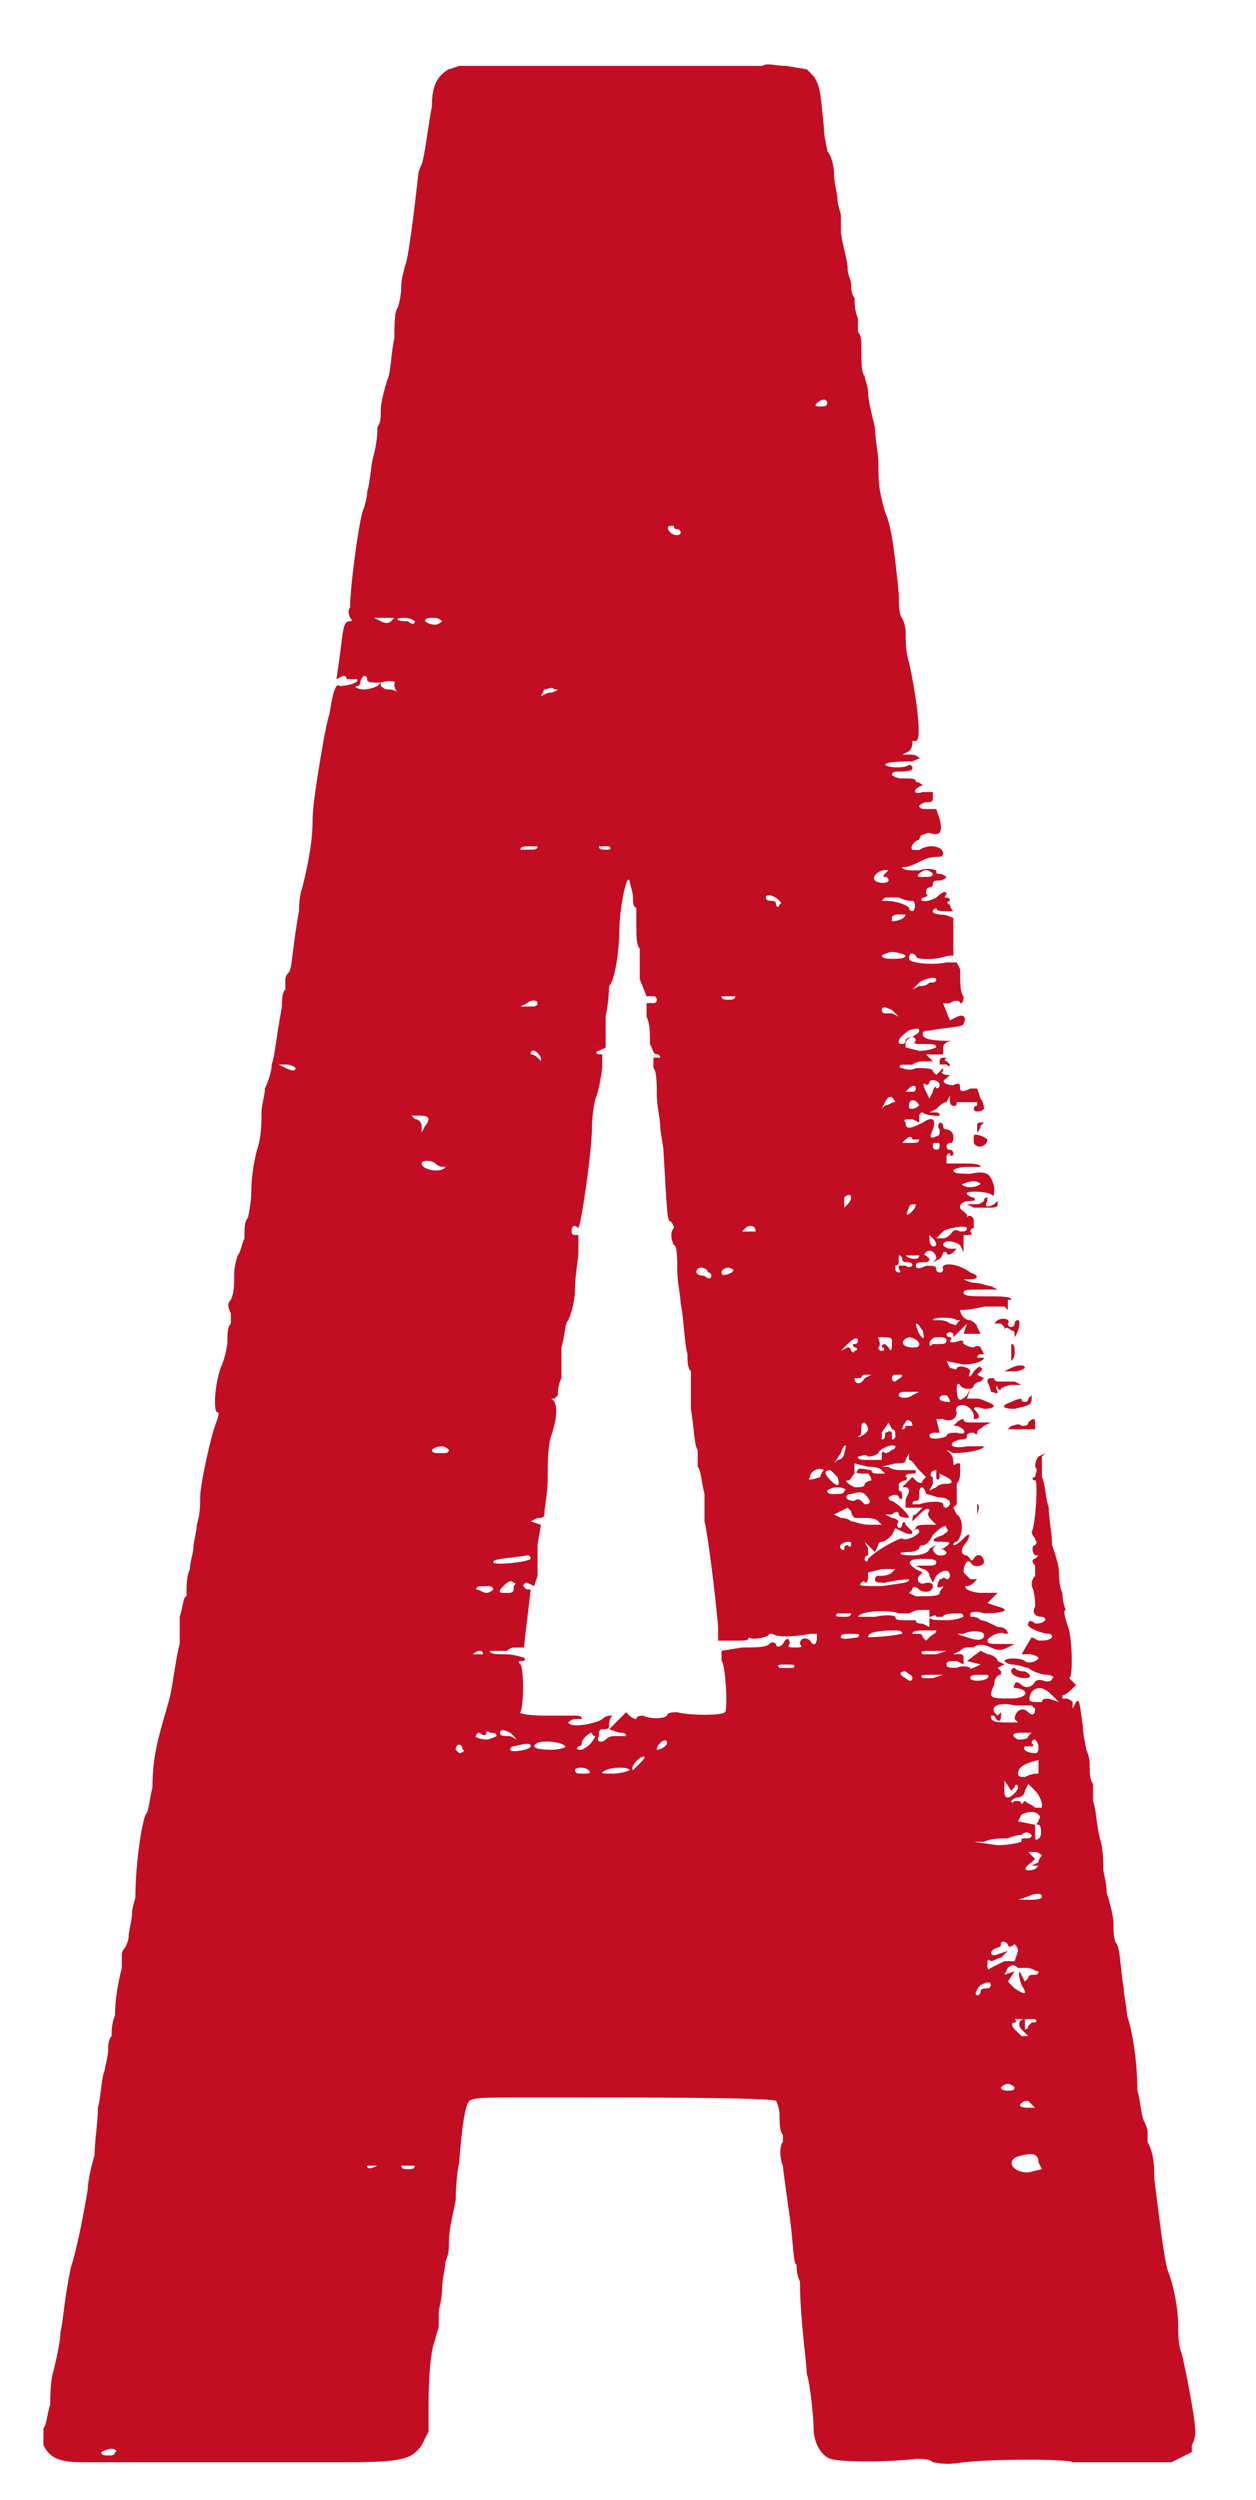 <?xml version="1.0" encoding="UTF-8"?>
<svg id="_レイヤー_1" data-name="レイヤー_1" xmlns="http://www.w3.org/2000/svg" version="1.1" viewBox="0 0 116.096 230.967">
  <!-- Generator: Adobe Illustrator 29.3.1, SVG Export Plug-In . SVG Version: 2.1.0 Build 151)  -->
  <defs>
    <style>
      .st0 {
        fill: #c30d23;
      }
    </style>
  </defs>
  <path class="st0" d="M41.495,6.37c-.945.63-1.575,1.261-1.575,3.465-.315,1.575-.63,4.41-.945,5.355,0,0-.315.63-.315.945-.315,2.835-.945,8.189-1.26,8.505,0,.314-.315.945-.315,1.89s-.315,1.891-.315,1.891c-.315.314-.315,1.574-.315,2.835-.315,1.26-.315,3.149-.63,3.779-.315.945-.63,2.205-.63,2.836s0,1.26-.315,1.574v.315s0,.945-.315,2.205c-.315.944-.315,2.52-.63,3.465,0,.63-.315,1.575-.315,1.575-.315.314-1.26,6.93-1.26,9.135-.315.315,0,.945,0,.945q.315.314,0,.314c-.63,0-.63.631-.945,3.15l-.315,2.205.63-.315s.315,0,.315.315h.945c.315.314-.945.63-1.575.63-.315-.315-.63.315-.945,2.521-.315.944-.63,2.835-.945,4.725-.315,1.89-.63,4.095-.63,5.04,0,1.89-.315,3.78-.945,6.3-.315.945-.315,1.891-.315,2.205-.63,3.465-.63,5.355-.945,5.67-.315.315-.315.63-.315.63v.945c-.315.315-.315.945-.315,1.575-.63,3.465-.63,4.41-.945,5.355,0,.63-.315,1.574-.63,2.204,0,.631-.315,1.575-.315,2.205s0,2.205-.315,3.15-.63,2.835-.63,4.095-.315,2.521-.315,2.521c-.315.314-.315.944-.315,1.89-.315.63-.315,1.26-.63,1.575,0,0-.315.945-.315,1.575,0,.945,0,1.89-.315,2.52-.315.315-.315.63,0,1.261v.944c-.315.315-.315.945-.315,1.575s-.315,1.89-.63,2.521c-.63,1.89-.63,4.095-.315,4.095s0,.63-.315,1.575c-.63,2.205-1.26,5.354-1.26,6.3,0,.63,0,1.575-.315,2.52,0,.631-.315,1.575-.315,2.205,0,.315-.315,1.261-.315,1.891-.315.63-.315,1.575-.315,1.89v.63c-.315,0-.315.945-.63,1.891v2.52c-.315.945-.63,3.78-.945,5.04l-.63,2.205c-.63,2.205-.945,3.78-.945,5.985-.315,1.26-.315,2.205-.63,2.52-.315.63-.945,4.41-.945,7.561,0,.314-.315.944-.315,1.575s-.315,1.574-.315,2.205c0,.314-.315.944-.315.944-.315.315-.315.63-.315.63v1.261c-.315,1.26-.63,2.835-.63,4.409-.315.631-.315,1.575-.315,1.891-.315.314-.315.945-.315,1.26,0,.63-.315,1.575-.315,1.89-.315.631-.315,2.205-.63,3.466,0,1.26-.315,3.149-.315,4.41-.315.944-.63,2.52-.63,3.149-.315,1.89-.945,5.355-1.575,7.245-.63,3.15-.63,4.41-.945,5.985,0,.63-.315,2.205-.63,3.465-.315.945-.315,2.52-.315,3.15-.315.944-.315,1.89-.63,2.204v1.575c.63,1.261,1.575,1.575,3.78,1.575h23.94c5.67,0,6.3-.314,7.245-1.575l.63-1.26v-1.89c0-4.096.315-5.985.63-6.615,0-.315.315-.945.315-1.26v-1.261c0-.314.315-1.26.315-2.205s.315-1.89.315-2.52c.315-.63.315-1.26.315-1.89,0-.945.315-2.205.63-3.78,0-.315,0-1.891.315-3.465.315-4.096.63-5.355.945-5.671.315-.314,1.89-.314,4.41-.314h5.355c5.985,0,17.955,0,18.585.314,0,0,.315.631.315,1.261s0,1.575.315,1.89v.63c-.315.315-.315,1.575,0,2.205,0,.315.315,2.521.63,4.726s.315,4.41.63,4.41c0,.314,0,.944.315,1.574,0,3.465.63,7.561.63,8.506.315.944.63,4.095.63,5.039,0,1.261.63,2.521,1.575,2.836.945.314,5.355.314,7.875,0,.63,0,1.26,0,1.575.314.315,0,.945.315,2.835,0,2.835-.314,9.765-.314,10.08,0h9.135l1.89-.945v-.63c.315-.63.315-.944.315-1.26,0-1.26-.945-5.985-1.26-7.245-.315-.63-.315-1.89-.315-2.52,0-1.261-.315-3.466-.945-5.04-.315-.945-.63-3.466-1.26-8.506,0-2.204-.315-2.835-.63-3.465v-.944s0-.315-.315-.945-.315-1.891-.63-2.835c0-2.205-.315-5.04-.945-6.931,0-.63-.315-1.89-.315-2.52-.315-1.89-.315-3.465-.63-4.095-.315-.315-.315-1.261-.315-1.891s-.315-1.89-.63-2.835c0-.945-.315-1.89-.315-2.205,0-.63,0-1.89-.315-2.835-.315-1.26-.315-2.52-.63-3.465v-1.575c-.315-.314-.315-1.26-.315-1.89s-.315-1.26-.315-1.26c0-.315-.315-1.261-.315-2.205-.315-2.205-.315-2.521-.63-2.205l-.315.63v-.63q-.315-.315-.63-.315h-.315v-.314c.315,0,.63-.315.945-.631l.315-.314-.315-.315-.315-.314c.315,0,.315-2.835,0-4.41-.315-.945-.63-1.89-.315-1.89,0,0-.315-.631-.315-1.575-.315-.63-.315-1.575-.315-1.891,0-.63-.315-1.575-.63-2.52,0-.945-.315-2.521-.315-3.465-.315-.945-.315-2.205-.63-2.835v-1.891l.315-.314-.63.314c-.315.315-.315.945-.315.945.315.314,0,.63,0,.945-.315,0-.315.314,0,.314s0,4.41-.315,4.726c0,0,0,.314.315.63,0,.314.315.314,0,.63-.315,0-.315.63,0,.944h.315l-.315.315c-.315,0-.315.315,0,.63v.945c-.315.314-.315.63-.315.945.315.63.315,1.574.315,1.89-.315.63,0,.945.63.945.315,0,.315.314.315.314-.315.315-.63.315-.945.315-.315-.315-.63-.315-.63,0-.315.314,1.26.944,1.89.944.315,0,.315.315.315.315-.315.315-.63.315-1.26.315l-.63-.315-.945,1.575h.63c.63,0,.945.314.945.314,0,.315-.945.63-1.26.315-.315-.315-1.89-.315-1.89,0,0,0,.315.314.63.314.63,0,1.26.315,1.575.315.315.315,1.26.63,1.575.63.63,0,.945.315.63.315,0,.314-.315.314-.63.314-.63-.314-.945,0-.945,0-.315.63-.945.63-1.26.315-.315-.315-.63-.315-.63,0q-.315.314.315.314c1.26.315.63.945-.63.945-1.89,0-2.205,0-1.575-1.26,0-.63.315-.945.63-.945,0,.315,0,0,0-.314l-.315-.315.63-.315-.63-.314c0-.315-.63-.63-.945-.63l-.63-.315-1.26.945,1.26.314-.63.315c-.315,0-.315.315-.315,0,0,0-.63-.315-1.26,0-.63,0-.945,0-.945-.315s.315-.314.945-.314l.63.314v-.63q0-.314-.315-.314h-.63l.63-.315q.315-.314.63-.314h.63c.315-.315.945-.315,1.575,0,.63.314.945.314,1.575,0l.63-.315h-1.26c-.945,0-1.26,0-1.26-.314s1.26-.945,1.575-.631h.315c0-.314-.315-.63-.945-.63-.63-.314-1.26-.63-1.575-.63-.315-.314-.63-.314-.945-.314v-.315s.315-.314,1.26,0c1.89,0,2.52-.314,1.26-.63l-.945-.315.945-.944h-1.575c-.63,0-1.26-.315-1.26-.315q-.315-.314,0-.314s.315,0,.63-.315l.315-.315h-.63s-.315-.314-.63-.63c0-.63.315-1.26.63-.944.315.63,1.26.314,1.26,0,0-.631-.63-.945-.945-.315q-.315.315-.315,0l-.315-.315c-.63,0-.63-.63,0-1.26.315-.63.315-.944-.315-.314-.315.314-.63.63-.945.63,0,0,0-.315.315-.315.63-.63.63-2.205,0-2.52l-.315-.63.315-.315v-1.89s.315-.315.315-.945v-.945h-.315c-.315.315-.315,0-.315,0,0-.314,0-.63-.315-.944l-.315-.315.63.315c1.26,0,2.835-.315,2.835-.631h-1.575c-1.575.315-1.89-.314-.63-.63.315,0,.63,0,.63-.314s.315-.315.63-.315q.315.315.315,0c0-.314.315-.314.63-.63l.63-.314h-1.89c-.315,0-.63,0-.63-.315,0,0-.315,0-.63.315l-.315.314h.315c.945.315.945.945,0,.63-.315,0-.945,0-.945.315-.63.314-1.575.314-1.575,0s.315-.315.63-.315h.315l-.315-1.26h.63c.63.315,1.26,0,1.26-.63-.315-.63.63-.945,1.26-.315.315.315.315.63.315.63v.315c.63,0,.63-.315,0-.945,0,0,0-.314.945,0,.945,0,1.26-.314.315-.63,0,0-.63-.314-.945-.314h-.945l.315-.945-.315.63c-.63.63-.945.63-.945-.63q0-.63.315-.315c0,.315,1.26.631,1.26,0,0,0,.315-.314.63-.314l.315-.315-.63-.314.315-.315q.315-.314,0-.314c0-.315-.315,0-.63.314-.315.63-.63.63-.315,0,0-.314-.945-.63-1.26-.314,0,.314-.315,0-.63,0l-.315-.631,1.575.315c.945,0,1.89-.315,1.89-.63l.315-.315-.315.315h-.63q0-.315.315-.315h.315l-.315-.63s-.315-.314-.63,0c-.315,0-1.26-.314-.945-.63h-.315q-.945.315-.945,0c.315-.315,0-.315,0-.315-.315,0-.315-.314-.315-.314q.315-.315.63,0v.314l1.26-1.26-.315.945h1.575l-.315-.63c0-.315-.63-.63-.63-.63-.63,0-.945-.63-.945-.945.315,0,.945,0,2.205-.315h1.89l.315.315q0,.315,0,0v-.945h.315c0-.314-.945-.314-2.205-.314s-2.205,0-2.205-.315.315-.314,1.89-.314h1.26l-.63-.315c-.315,0-.945-.314-1.575-.314-.315,0-.945-.315-.945-.315h.63c.63,0,.945-.315,0-.63-1.26-.945-2.835-.945-2.52-.315q0,.315-.315.315s-.315,0-.315-.315-.315-.314-.945-.314c-.63.314-.945.314-.945,0s.315-.315.63-.315.63,0,.63-.314l-.315-.315q-.315,0,0-.315c.315-.314.945,0,.945.631l-.315.314.63-.314s.315-.315.315-.631c-.315,0,0,0,0,0h.315c0,.315.315.315.63,0l.315-.314h-.63c-.315,0-.63-.315-.63-.315,0-.63,1.26-.314,1.575,0l.315.63v-1.574h.315c.315,0,.63,0,.315-.315q0-.315.315-.315v-.63c0-.63-.63-.63-.63-.314v-.315l-.315-.314c-.63-.315-.315-.945.63-.945q.63,0,.315-.315c-.315,0-.63-.314-.63-.314-.315-.315,1.575-.315,2.205,0,.315.314.315,0,.315-.63-.315-1.26-.63-1.575-2.205-1.26-.945,0-1.575,0-1.575-.315,0,0,.315-.315,1.26-.315h1.26c0-.314-.945-.314-1.575-.314h-1.575v-.63s0-.315.315-.315c0,.315.315.315.315,0,0,0,0-.314-.315-.314,0,0-.315,0-.315-.315s.315-.315.315-.315c.315,0,.315-.314.315-.63s-.315-.63-.63-.63c0,0-.315,0-.315-.314,0,0,0-.315-.315-.315,0,0-.315.315,0,.63,0,.315,0,.63-.315.63-.63.315-.63,0-.315-.63.315-.945,0-1.26-.945-.63-1.26.63-1.575.63-1.575,0-.315-.315,0-.315.63-.315l.63.315v-.63c0-.315.315-.315.315-.315.315.315,1.26.315,1.575.315q0-.315-.315-.315h-.63l.63-.314c.315-.315.63-.63.945-.63l.315-.63v.63c0,.314.63.63.63,0h1.89v.314c-.315,0-.315.315-.315.315,0,.314.63.314.945,0,0,0,0-.63-.315-.945l-.315-.945h-.63c-.63.315-.945.315-.945,0s0-.63-.63-.314c-.63,0-1.26-.315-.63-.63l.315-.315h-.315c-.315,0-.63-.314-.315-.314v-.315l-.63.63-.315-.314c0-.315-.63-.315-1.575-.315-.63.315-1.26,0-1.26,0-.315,0-.315-.314,0-.314h.945c.315-.315.945-.315,1.26-.315h.63l-.63-.63h1.575v-.63c0-.315.315-.63.945-.63h.945-1.26c-2.205,0-2.52-.315-2.52-.631s.315-.314.63-.314c1.575-.315,3.15-.315,3.15-.63.315-.63,0-.945-.63-.63l-.63.314-.63-1.575h.63c.315-.314.945-.314.945,0q.315,0,.315-.63c-.315-.314-.315-1.26-.315-2.52l-.315-.63h-.945c-1.575.314-3.465,0-3.465-.315,0-.63.315-.63.63-.314,0,.314.63.314,1.26.314.945,0,1.575-.314,1.89-.314h.315v-3.466s-.63-.314-.945-.314c-.945,0-1.26-.315-.63-.63,0,.314.315.314,1.575.314,0,0-.315-.314-.315-.63-.315,0-.315-.315,0-.315q0-.314-.315-.314t0-.315c0-.314-.315-.314-.945.315,0,0-.63.314-.945.314s-.63,0-.315-.314c.315,0,.63-.315.315-.315,0-.314,0-.63.315-.63s.315-.314.315-.314q0-.315.315-.315c.315,0,.63,0,.945-.314,0,0-.315-.315-.63-.315s-.315,0-.315-.315c0,0-.63-.314-1.575,0-.945,0-1.575,0-1.575-.314h.315c.315,0,.945-.315,1.575-.63.63-.315,1.26-.315,1.575-.315,0,0,.315,0,.315-.314,0-.63-1.26-.945-2.205-.315h-.63c-.315-.314.315-.945.63-.945,0-.314.315-.314,0-.314,0,0,.63-.315.945-.315.945.315,1.26,0,.945-1.26l-.315-.945h-.63c-.63,0-.945,0-.945-.314,0,0,.315-.315.63-.315s.63,0,.63-.314v-.631h-.945c-.945.315-.945-.314,0-.63h.63-.63c-.315-.314-.63-.314-.63-.314,0-.315-.315-.315-1.26-.315-.63,0-.945-.314-.945-.314,0-.315.315-.315.63-.315q1.26,0,1.26-.314c0-.315-.315-.315-.315-.315-.315.315-1.89.315-2.205,0q0-.315,2.52-.315c.63-.314.945-.314.63-.314-.315-.315-.63-.315-.945-.315h-.63l.63-.314c.315-.315.315-.63.315-.945h.315c.63,0,0-4.41-.63-7.245-.315-.945-.315-2.205-.315-2.835s-.315-1.26-.315-1.26c-.315-.315-.315-1.26-.315-2.205-.315-3.15-.63-6.3-1.26-7.561-.63-2.205-.63-2.835-.63-4.725,0-.63-.315-2.205-.315-3.15-.315-1.26-.63-2.52-.63-3.149s-.315-1.261-.315-1.575c-.315-.315-.315-1.26-.315-2.835,0-.315,0-.945-.315-1.26v-1.261c-.315-.63-.315-1.574-.315-1.89-.315-.315-.315-.945-.315-1.26s-.315-.945-.315-1.261c0-.944-.315-1.574-.63-3.465v-1.575c0-.314-.315-.944-.315-1.574,0-.315-.315-1.575-.315-2.205,0-.945-.315-1.891-.63-2.205,0-.315-.315-1.261-.315-2.205-.315-3.15-.315-3.78-.945-4.726l-.63-.63-1.89-.314c-.945,0-1.89-.315-2.205,0h-28.035l-.945.314ZM10.625,226.557c0,.315-.315.315-.63.315s-.63,0-.63-.315c0,0,.63-.314.945-.314s.63.314.315.314ZM27.32,98.666c0,.315-.315.315-.945,0l-.63-.314h.63c.63,0,.945.314.945.314ZM33.935,62.756c0,.314.315.314,1.26.314.945-.314,1.575,0,1.26,0,0,.315,0,.631.315.945l.315.315-.315-.315c-.315-.314-.63-.314-.945-.314s-.63-.315-.63-.315v-.315l-.315.315s-.63.315-1.26.315-.945-.315-.63-.315.315-.315.315-.315c0-.314.315-.63.315-.63.315,0,.315.315.315.315ZM34.88,200.097c-.63.315-.945.315-.945,0h1.575-.63ZM36.14,57.401q-.315.315-.945,0l-.63-.314h1.89l-.315.314ZM38.345,57.401c0,.315-.315.315-.63,0-1.26,0-1.26-.314-.315-.314.63,0,.945.314.945.314ZM38.345,200.097c0,.315-.315.315-.63.315s-.63,0-.63-.315h1.26ZM39.605,103.391s0,.315-.315.631l-.315.63v-.63c0-.315-.315-.631-.63-.631l-.315-.314h.63c.315,0,.945,0,.945.314ZM40.235,107.487s.315.314.63.314h.315c-.315.631-2.205.315-2.205-.314,0-.315.945-.315,1.26,0ZM40.865,57.401s-.315.315-.63.315c-.63,0-.945-.315-.945-.315,0-.314.315-.314.945-.314.315,0,.63.314.63.314ZM41.495,133.947c0,.315-.315.315-.63.315-.63,0-.945,0-.945-.315,0,0,.315-.315.945-.315.315,0,.63.315.63.315ZM42.755,161.667c.315,0,0,.314-.315.314l-.315-.314c0-.631.63-.631.63,0ZM44.645,152.847c.315,0-.315,0-.945,0h-.945.945c.315-.315.63-.315.63-.315q.315,0,.315.315ZM45.905,160.406s-.63.315-.945.315c-.63,0-1.26-.315-.945-.315,0-.314.315-.314.315-.314.315.314.63.314.63,0,0,0,0-.315.315,0,.315,0,.63,0,.63.314ZM45.59,146.862s-.315.315-.63.315-.63-.315-.945-.315c0-.314.315-.314.945-.314.315,0,.63,0,.63.314ZM58.505,82.916c0,.314,0,.945.315.945v1.89c0,.63,0,1.575.315,1.89v2.835l.63,1.575h.63c.315,0,.315.315.315.315q0,.314-.315.314h-.63v1.261c.315.63.315,1.574.315,2.52.315.63.315.945.63.945,0,0,.315,0,.315.314h.63-1.26v.945c.315.315.315,1.575.315,2.521s.315,2.204.315,2.835.315,1.89.315,2.52c.315,5.355.315,6.3.63,6.3q.315.315.315.63c-.315.315-.315.945,0,1.575.315,0,.315,1.261.315,2.205,0,1.261.315,2.521.315,3.15.315,1.575.315,3.465.63,4.725,0,.63,0,1.261.315,1.575v3.465c.315,1.891.315,3.465.63,3.78v1.575c.315.314.315,1.26.63,2.52v2.521c.315,1.26.945,6.3,1.26,9.765v1.261h1.575c.945,0,1.26,0,1.26-.315,0,0,0-.315,0,0,.315.315,1.89,0,1.89-.315h.315c.315.315,1.89.315,3.465,0h.63v.315c0,.63-.315.945-.63.315-.315-.315-.945-.315-.945.314.315.315,0,.315-.315.315-.63,0-.945,0-.63-.315,0-.63-.315-.63-.63,0-.315.315-.63.315-.63,0q-.315-.314-.63,0c-.315.315-1.26.315-2.52.315l-1.89.314v.945c.315,0,.63,4.41.315,4.725-.315.315-3.15.315-4.41,0-.315,0-.945,0-.945.315-.315.315-1.575.315-2.205,0q-.63,0-.63.315s-.315,0-.63-.315l-.315-.315-1.575,1.575.945.315c.315,0,.63,0,.63.314h-.945c-.315,0-.63,0-.945.315-.315.314-.945.314-.63-.315,0-.314,0-.63.315-.63s.63,0,.63-.314,0-.63.315-.945c.315,0,0,0,0,0-.315,0-.63,0-.945.315-.315.314-2.835.944-3.15.314,0,0,.315-.314.63-.314h.63c0-.315-.315-.315-.63-.315h-2.835c-1.89,0-2.52-.315-2.205-.315.315-.63.315-4.095,0-4.41q-.315-.314,0-.314.63,0,.315-.315s-.945-.314-1.575-.314c-.945,0-1.575,0-1.575-.315-.315,0,0,0,.63,0h.945s.315-.314.63-.314h.945l.63-5.355h-.315c-.63-.314-.315-.63,0-.63l.63.315.315-.945v-2.835l.315-1.891-.945-.314.63-.315c.315,0,.63,0,.63-.314,0-.63.315-1.891.315-3.465,0-1.261,0-2.836.315-3.78.63-1.891.63-3.15,0-3.465h.315l.315-.315c0-.314,0-.945.315-1.575v-2.835c.315-.945.315-2.205.63-2.52.315-.63.63-1.891.63-2.835,0-1.261.315-2.835.315-3.466v-1.574h-.315q-.315,0-.315-.315c0-.63.315-.63.63-.315v.631-.631c.315-.63,1.26-7.244,1.26-9.449,0-1.261.315-2.521.315-2.521q.315-.63.63-2.835v-1.26h-.315c-.315,0-.315-.315,0-.315l.63-.314v-2.835c.315-1.575.315-2.835.315-2.835.63-.631.945-3.78.945-5.04,0-1.891.63-5.355.945-4.726,0,.315.315.945.315,1.575ZM49.055,144.027c-.315.315-3.465.63-3.465.315s.945-.315,3.15-.631q.315,0,.315.315ZM47.48,146.547v.314c0,.315-.315.315-.63.315-.63,0-.945,0-.315-.63.315-.315.63-.631.945-.315q.315,0,0,.315ZM47.165,160.092l.63.63-.63-.315c-.63,0-.945,0-.945-.314s.315-.315.945,0ZM49.055,161.352c0,.315-1.89.63-1.89.315,0,0,0-.315.315-.315,1.26-.315,1.575-.315,1.575,0ZM49.685,78.192c0,.314-.315.314-.63.314h-.945c0-.314.315-.314.945-.314h.63ZM49.685,92.681c0,.315-.315.315-.63.315h-.945l.63-.315c.315-.314.945-.314.945,0ZM50,97.721v.315l-.315-.315c-.315-.314-.63-.314-.63-.314,0,.314,0,0,0,0,0-.63.63-.315.945.314ZM52.205,161.352c.315,0-.315.315-1.26.315-1.575,0-1.89-.315-1.26-.631.63-.314,2.521,0,2.521.315ZM51.575,63.701s-.315.314-.945.314l-.63.315.315-.63c.315,0,.63-.315.945,0h.315ZM54.41,163.557c.315.314,0,.314-.63.314-.315,0-.63,0-.63-.314s.945-.315,1.26,0ZM55.04,160.406c-.315.63-.63.945-1.26,1.261-.315,0-.63,0-.315-.315.315,0,.315-.315.315-.315,0-.314.63-.944.945-.944,0,.314.315.314.315.314ZM56.3,78.192c.315.314,0,.314-.315.314s-.63,0-.63-.314h.945ZM58.19,163.557s-.63.314-1.575.314-1.26,0-.63-.314c.63-.315,2.205-.315,2.205,0ZM59.135,162.927c-.315.314-.63.63-.63.63-.315-.315.63-1.26.945-1.26s0,.314-.315.63ZM61.655,161.036c0,.315-.63.631-.945.631q0-.315.315-.631c.315-.314.63-.314.63,0ZM62.286,48.581q0,.314.315.314c.315,0,.315.315.315.315,0,.314-.63.314-.945,0-.315-.315-.315-.63,0-.63h.315ZM65.435,117.567c-.315,0,0,0,0,0,.315,0,.315.314.315.314,0,.315-.315.315-.63,0-.63,0-.945-.314-.63-.63.315-.314.945,0,.945.315ZM67.955,92.051c0,.315-.315.315-.63.315s-.63,0-.63-.315h1.26ZM67.64,117.567c-.63.314-.945.314-.945,0s.63-.63.945-.315q.315,0,0,.315ZM69.845,113.786h-1.26l.315-.315c.315-.314.945-.314.945.315ZM72.05,83.231s.315.315,0,.315c0,.315-.315.315-.315,0s-.315-.315-.315-.315c-.315,0-.63,0-.63-.314s.63-.315,1.26.314ZM73.31,154.107h-1.26c-.315-.315,0-.315.63-.315s.945,0,.63.315ZM75.83,136.467c-.945.314-1.26.314-.945,0,0-.631.945-.945,1.26-.631,0,0-.315.315-.315.631ZM76.46,37.24c0,.315-.315.315-.63.315s-.63,0-.315-.315c0,0,.315-.314.63-.314s.315.314.315.314ZM77.406,136.467c.315.944,0,.944-.63.314-.63-.63-.63-.945,0-.945,0,0,.315.315.63.631ZM78.036,137.727c0,.314-.315.314-.945.314-.315,0-.63,0-.63-.314,0,0,.315-.315.945-.315s.945.315.63.315ZM78.036,134.262c0,.314-.315.63-.63.63l-.315.314.63-.944c.315-.945.63-.945.315,0ZM78.98,140.246h.945c.315,0,.945,0,1.26.315l.315.314h-1.26c-.63,0-1.26-.314-1.575-.314-.315-.315-.945-.315-.945-.315l-.63-.314,1.26-.63.315.314c0,.315.315.63.315.63ZM78.665,149.067c0,.315-.315.315-.63.315-.63,0-.945,0-.63-.315h1.26ZM78.665,142.767s0,.314-.315,0q-.315,0-.315.314s0,.315-.315,0c-.315-.314.315-.63.63-.63s.315,0,.315.315ZM79.295,123.866q0,.315-.315.315-.315,0,0,.314c.315,0,.315.315,0,.315,0,.314-.315,0-.315,0q0-.315-.315-.315l-.63.315.63-.63c.63-.631.945-.631.945-.315ZM79.295,151.272s-1.575.315-1.575,0,.315-.315.945-.315.945,0,.63.315ZM78.665,110.636s0,.315-.315.631l-.315.314v-.945c.315-.314.63-.314.63,0ZM79.925,138.041c.63.631.63.945,0,.945l-.315-.314s-.315-.315-.63,0c-.945,0-.945-.631-.315-.631q.945-.314,1.26,0ZM81.5,135.836l.315.315h-.63c-.315,0-.63,0-.63-.315-.315,0-1.26-.314-1.26,0-.315.315,0,.315.945.315,0,0,.315.315.315.63,0,0,0,.315,0,0,0,0-.315,0-.63.315,0,.314-.315.314-.945.314-.63-.314-.945-.63-.63-.63s.315-.314.63-.63v-.945l1.26.315c.315,0,.945,0,1.26.314ZM79.925,127.331c-.315.63-.945.63-.945,0h.63c0-.314.315-.314.315-.314h.63l-.63.314ZM80.241,132.057c0,.314-.945.944-.945.63q-.315,0,0,0c.315,0,.315-.315.315-.63s0-.63.315-.63c0,0,.315.314.315.63ZM83.076,149.067h.945s.63-.314.945-.314h.945v1.574l-.63-.314c-.315,0-.63,0-.63-.315h-.945c-.63,0-.945,0-.945-.314,0,0-.315-.315-1.89,0-1.26,0-1.89,0-1.575,0,.315-.63,3.15-.63,3.78-.315ZM82.446,133.947c-.315.315-.63.315-.63.315-.315-.315-.315,0-.315.314v.315h-.945c-.945,0-1.26,0-1.26-.315.315,0,.63-.314.945,0,.63,0,.945-.314.945-.314,0-.315,1.26-.945,1.575-.631,0,0,0,.315-.315.315ZM82.446,145.286c-.315.315-.945.315-1.26.315s-.315.314-.315.314c0,.315.315.315.945.315,1.26-.315,2.52-.315,2.205-.315,0,.315-.315.315-2.52.631-1.89,0-2.205,0-1.89-.315,0,0,.315-.315.315,0,.315,0,.315-.315.315-.63v-.315l1.26-.314h1.26l-.315.314ZM84.335,141.507c.315-.315.63-.315.63,0s-1.26.944-1.575.63c-.315,0-2.205.944-3.15,1.89,0,.315-.315.315-.315,0,0,0,0-.315.315-.315v-.63l-.315-.63.945.945.315-.63c0-.315.315-.315.315-.315.315,0,.63-.314.945-.63l.315-.63.63.315c.63.314.945.314.945,0ZM83.39,150.956c-1.575.315-3.15.315-3.15.315,0-.315.315-.63,2.52-.63.315,0,.63,0,.63.314ZM81.815,80.711q-.315.315,0,.315s.315,0,.315.314-.945.315-1.26,0c-.315-.314.315-.945.945-.945h.315l-.315.315ZM82.446,123.866c0,.63,0,1.26-.315.63l-.315-.314q-.315,0-.315.314c.315,0,.315.315,0,.315s-.315-.315-.315-.315c.315-.314,0-.63,0-.945-.315,0,0,0,.315,0,.63,0,.945,0,.945.315ZM84.335,83.231c.315,0,.315.945,0,.945s-.315-.314-.315-.314c-.315-.315-1.26-.631-2.205-.631h-.315l.315-.314h1.26c.63.314.945.314,1.26.314ZM83.705,88.272c0,.314-.63.314-1.26.314-.315,0-.945,0-.945-.314,0,0,.63-.315.945-.315.63,0,1.26.315,1.26.315ZM82.446,93.311l.63.631-.63-.315h-.63c-.315,0-.315-.315-.315-.315,0-.314.315-.314.945,0ZM82.761,101.817c-.315,0-.63.314-.945.314l-.315.315.315-.63c.315-.63.63-.63.945,0ZM82.761,132.687s0,.314-.315.314v-.63c-.315-.314-.315,0-.63,0,0,.315,0,.63-.315.63v-.63l.63-.944.315.63c.315,0,.315.314.315.63ZM84.965,135.836l.63.631-.315.314c0,.315-.315.315-.63,0l-.315-.314-.945.944h.315c.315,0,.315.315.315.315,0,.314-.315.63-.315.945v.63h1.575l-.63.63c-.315,0-.315.314-.315.63,0,0,.315-.315.63-.63.63-.63.945-.63.945-.315-.315.315,0,.63.315.945l.315.314h-.945c-.315,0-.945,0-.945.315l-.315.315-.63-.631c0-.314-.315-.314-.315,0,0,0,0,.315-.315.315,0,0-.315-.315,0-.63,0,0-.315-.315-.63-.315l-.63-.314h.63c.315-.315.63-.315.63,0s.945.314.945.314c0-.314-.945-1.26-1.575-1.574-.315,0-.315-.315-.315-.315.315-.315.945-.315.945,0q.315.315.315,0c0-.315,0-.63-.315-.63v-.63s.315-.315.63-.315c0,0,.315-.314,0-.314,0-.315.315-.315.63-.315s.315,0,.315-.315h-.945c-.63,0-1.26,0-1.575-.314h-.63l1.26-.315c.63,0,.945,0,.945-.314l.315-.63v.63c.315,0,.63.63.945.944ZM83.705,84.491c0,.314-.63.63-1.26.63v-.315q0-.314.63-.314h.63ZM83.39,127.017c0,.314-.315.314-.63.63q-.315,0-.315-.315,0-.314.315-.314h.63ZM83.39,116.307c0,.314.315.314.315.314.315,0,.63,0,.63.315,0,0-.315.314-.63,0h-.63v.314q.315.315,0,.315s-.315,0-.315-.315v-.314c.315,0,.315-.315.315-.315v-.63c.315,0,.315.315.315.315ZM84.965,95.201c0,.314-.315.314-.63.63-.63,0-.63.315-.63.315q0,.314-.315.314c-.63,0-.315-.63.63-1.26q.945-.315.945,0ZM84.335,128.906c-.315.315-1.26.315-1.26,0s.315-.314.945-.314h.945l-.63.314ZM87.486,141.192c.315.315,0,.315-.315.63-.945.315-1.26.63-.315.63s1.26,0,.315.63h-.315c.315,0,.63.315.63.315,0,.314-.315.314-.63.314s-.63-.314-.63-.63l.315-.314-.63.314c0,.315-.63.63-1.575.63-1.26,0-1.575-.314-.315-.314.63,0,.945-.315.945-.315,0-.314.315-.314.315-.314.315,0,.63-.315.945-.945.945-.945,1.26-.945,1.26-.63ZM84.335,155.052c0,.314-.315.314-.63,0-.63-.315-.63-.63,0-.63.315.314.63.314.63.63ZM84.335,105.281h.63c0,.314-.315.314-.63.314h-.945l.315-.314c.315-.315.63-.315.63,0ZM84.335,131.741h-.63q0,.315-.315.315s0-.315.315-.63c0-.315.63-.315.63.314ZM84.965,124.182c0,.314-.315.314-.63.314-.945,0-1.26-.63-.315-.945.315,0,.945.315.945.631ZM84.65,96.147c-.315.314,0,.314.63.314.945,0,1.26,0,1.26.315,0,0-.63.314-1.575.314l-1.26-.314v-.315c0-.314.315-.63.63-.63s.315.315.315.315ZM84.65,100.556q0,.315-.315.315h-.63l.315-.315c.315-.314.63-.314.63,0ZM84.965,115.991c0,.315-.315.315-.315.315-.315,0-.63,0-.945-.315h1.26ZM84.335,111.897c-.63.63-.63.314-.315-.315,0-.314.315-.314.63-.314,0,0,0,.314-.315.63ZM84.965,102.131s-.315.315-.63.315-.315,0-.315-.315c0-.63.63-.63.945,0ZM86.54,144.342c0,.314-.315.314-.945.314h-.945l.63.315c.315,0,.63.314.63.63l.315.63.315-.63c.63-.63,1.26-.63,1.26,0,0,.314-.315.314-.315.314-.315-.314-.315,0-.63,0-.315.631-.315.945.315.631q.315,0,0,0c0,.314-.315.314-.315.63s-.945.314-2.205.314l-.63-.314.315-.315c0-.314.315-.314.63,0,.315.315,1.26.315,1.26-.314,0-.315-.315-.315-.63-.315-.63.315-.945-.315-.63-.63l.315-.315-.63-.314c-.945-.63-.63-.945.63-.945.63,0,1.26,0,1.26.315ZM86.54,90.476c0,.315-.315.315-.63.315-.315.315-.63.315-.945.315l-.63.314.63-.63c.315-.315,1.575-.63,1.575-.315ZM85.596,138.041c.315,0,.945.315,1.26.315.945,0,1.26.63.63.945q-.315,0-.315-.315c0-.314-1.26-.314-2.205,0h-.63q0-.314.315-.314c.315,0,.315-.315.315-.315,0-.63,0-.945.315-.945,0,0,.315.315.315.63ZM86.54,150.642c0,.314-.315.314-.63.63l-.315.315-.315-.315c0-.315-.315-.315-.315-.315h-.63c0-.314.63-.314.945-.314h1.26ZM85.281,122.921q.315,1.261-.315.315c-.315-.63-.315-.945-.315-.945.315,0,.315.315.63.63ZM86.225,80.711c0,.315-.315.315-.945.315-.315,0-.63,0-.315-.315,0,0,.315-.315.63-.315s.63.315.63.315ZM86.225,155.052h-.945c-.315-.315,0-.315.63-.315h1.26l-.945.315ZM86.54,152.847h-1.26c-.315-.315,0-.315.945-.315h1.26l-.945.315ZM86.855,100.241q0,.314-.315.314c0-.314-.315,0-.315.315l-.315.63-.315-.63c-.315-.63-.315-.945,0-.63,0,0,.315,0,.315-.315.315-.314.945,0,.945.315ZM86.54,115.046c-.315.315-.63,0-.63-.63v-.314l.315.314q.315.315.315.63ZM87.486,123.866c0,.315-.315.315-.63.315h-.63q-.315.314-.315,0c0-.315.315-.631.63-.631.63,0,.945,0,.945.315ZM86.54,136.467c0,.314.315.314.315,0v-.315l.63.315c.63.314.63.63,0,.63-.315,0-.63,0-.945.314l-.63.315.315-.63v-.63c-.315,0-.315-.631.315-.631v.631ZM88.745,149.067c.315,0,.315.315.315.315,0,0-.63.314-1.575.314s-1.575,0-1.575-.314c.315,0,.63-.315.63,0h.63c0-.315.945-.315,1.575-.315ZM86.855,105.911q0,.315-.315.315s-.315,0-.315-.315,0-.315.315-.315.315,0,.315.315ZM88.431,121.977h.315l-.315.314c0,.315-.315,0-.63,0-.315-.314-.945-.314-.945-.314h-.63c0-.315,1.89-.315,2.205,0ZM89.375,113.471c0,.315-.315.315-.63.315-.63-.315-.63,0-.945.315,0,0-.315.314-.63.314h-.63l.63-.63c.315-.315,2.205-.63,2.205-.315ZM86.855,98.036v.315h.63q.315.314.315,0l-.315-.315q-.315,0,0-.315h-.315s-.315,0-.315.315ZM87.486,128.906q.315.315.315.63s-.945,0-.945-.314.315-.315.63-.315ZM90.951,150.956v.315c-.315.315-.63.315-1.575,0l-.945-.315h.63c.63-.314,1.575-.314,1.89,0ZM90.636,109.376s-.315.315-.945.315-.945-.315-.63-.315c.63-.314,1.26-.314,1.575,0ZM90.951,110.951s-.315.315-.63.315h-.945l.63.314h1.26c.63,0,.945,0,.945-.314v-.315l-.315.315c-.63.314-.945.314-.63-.315v-.315q-.315,0-.315.315ZM91.265,155.052c-.315.314-1.575.314-1.575,0s.315-.315.945-.315.945,0,.63.315ZM90.005,104.966v.63c.315.631,1.26.315,1.26-.314-.315-.315-1.26-.63-1.26-.315ZM95.361,169.542c0,.314-.315.314-.63.314s-.315,0-.315.315c0,0-.945.314-2.205.314l-2.205-.314h.945c.63-.315,1.575-.315,2.205-.315.63-.314,1.26-.314,1.26-.314.315-.315.63-.315.945,0ZM91.58,183.402c0,.315-.315.315-.315.315-.315,0-.63,0-.63.314,0,0,0,.315-.315.315s0-.63.315-.945c.63-.314.945-.314.945,0ZM90.321,104.022v.63s.315-.315.315-.63l.315-.315h-.315q-.315,0-.315.315ZM90.321,139.616v.315q.315-.945,0-.945v.63ZM91.265,127.647s.315.63.315.945c.315,0,.63.314.63,0-.315-.631,0-.631,0-.315q.315.315.315,0s.63-.315.945-.315h.945l-.63-.314h-1.26c-.315,0-.63,0-.63-.315h-.315s-.315,0-.315.315ZM93.786,179.622s.315.314.315.63l-.315.944h-.945c-.63.315-1.26.631-1.26.631-.315.314-.315,0-.315-.315s0-.63.315-.315c.315,0,.63-.314.945-.314l.63-.63-.945.314c-.63.315-.945-.314,0-.63.315,0,.315-.314.315-.314,0-.315.315-.315.63,0,0,.314.315.314.63,0ZM95.361,157.572l.315.315c0,.63-.315.63-.63.314-.63-.63-1.26,0-1.26.631l.315.314h-.945c-.945,0-1.575,0-1.575-.63h.315c.315.63.63.63.63,0s0-.63,0-.315l-.315.315-.315-.315c-.315-.63.63-.944,1.89-.63h1.575ZM92.21,121.977l-.315.314h.63l.315.315v.314c0-.314.315-.314.63,0q.315,0,.315.315c0,.314,0,.63,0,.314.315-.314.63-1.574.315-1.574s-.315.314-.315.314c0,.315-.315.315-.315.315-.315,0-.315-.315-.315-.315.315-.314-.315-.63-.945-.314ZM93.786,192.852c0,.315-.315.315-.63.315q-.63,0-.63-.315s.315-.314.63-.314.63.314.63.314ZM93.471,129.536c-.945.315-.945.63.315.63,1.26-.314,1.575-.314,1.575-.944v-.315l-.315.315c0,.314-.315.314-.315.314q-.315,0-.315-.314s-.315,0-.945.314ZM93.471,126.387l-.63.314h.945c.63,0,.945-.314.945-.314,0-.315-.63-.315-1.26,0ZM93.786,165.132c0-.315.315-.315.315,0s-.63.944-.945.944-.315-.314-.315-.63v-.944l.63.944.315-.314ZM95.045,181.827c.315,0,.63.314.945.314q0,.315-.315.315c-.315,0-.63,0-.63.314l-.315.315-.315-.63c-.315-.63-.315,0,0,.944.63.945.315.945-.63.315l-.63-.63.63-.945-.945.315.315-.63c.315-.315.63-.315.945,0h.945ZM95.045,131.427c0,.314-.315.314-.63.314-.315-.314-.63,0-.945,0l-.315.315h2.52v-.63q0-.631-.63,0ZM93.471,125.126v.63s.315-.314.315-.63c0-.63,0-.944-.315-.944v.944ZM93.471,154.422c0,.314.63.63,1.26.63s.63-.315,0-.63c-.315,0-.63,0-.945-.315q-.315,0-.315.315ZM96.306,166.707v.314h-.63c-.315-.314-.63-.314-.945-.63l-.315.315q0,.314,0,0c0-.315-.315-.315-.63-.315q-.315.315-.315,0,.315-.315.63-.315c.315,0,.63-.314.63-.63l.315-.63.63.63c.315.315.63.945.63,1.261ZM95.991,199.782l.315.63-1.26.314c-1.575,0-2.205-1.26-.63-1.574,1.26-.315,1.575,0,1.575.63ZM95.676,186.552c.315.315,0,.315-.315.315l-.315.314q0,.315-.315.315v-.945c-.63,0-.63.63-.315.945l.63.63h-.63s-.315-.315-.63-.63c-.315-.315-.315-.63,0-.63,0,0,.315,0,0-.315h1.89ZM95.045,160.406c0,.315-.63.315-.945.315-.63-.315-.63-.63.315-.63h.945l-.315.314ZM95.991,163.241v.63c-.315,0-.63,0-1.26.315-.315,0-.63,0-.63-.315,0-.63.63-.944,1.89-1.26v.63ZM95.991,167.652c.315.315,0,.315,0,.63q-.315.315,0,.315c.315,0,.315,1.26,0,1.26-.315.315-.315,0-.315-.314v-.945l-1.575-.315.315-.63c.63-.314,1.26-.314,1.575,0ZM96.306,175.212c0,.314-.63.314-1.26.314h-.945l.945-.314c.63-.315,1.26-.315,1.26,0ZM95.361,194.427l.315.315h-.63c-.945,0-.945-.315-.315-.631h.315l.315.315ZM95.991,161.352c0,.315,0,.63-.315.63-.63,0-1.26-.314-.945-.63h.63q.315,0,0-.315,0-.314.315-.314s.315.314.315.63ZM96.306,171.432s-.315.315-.315.63l-.63.315h.63l-.315.314c-.945.315-1.26,0-.315-.63l.315-.314-.63-.631h.63c.315,0,.63.315.63.315ZM97.25,156.627l.63.63-.945-.315c-.315,0-.63,0-.63.315h-.63c-.63,0-.63-.315-.315-.945.63-.63,1.26-.315,1.89.315Z"/>
</svg>